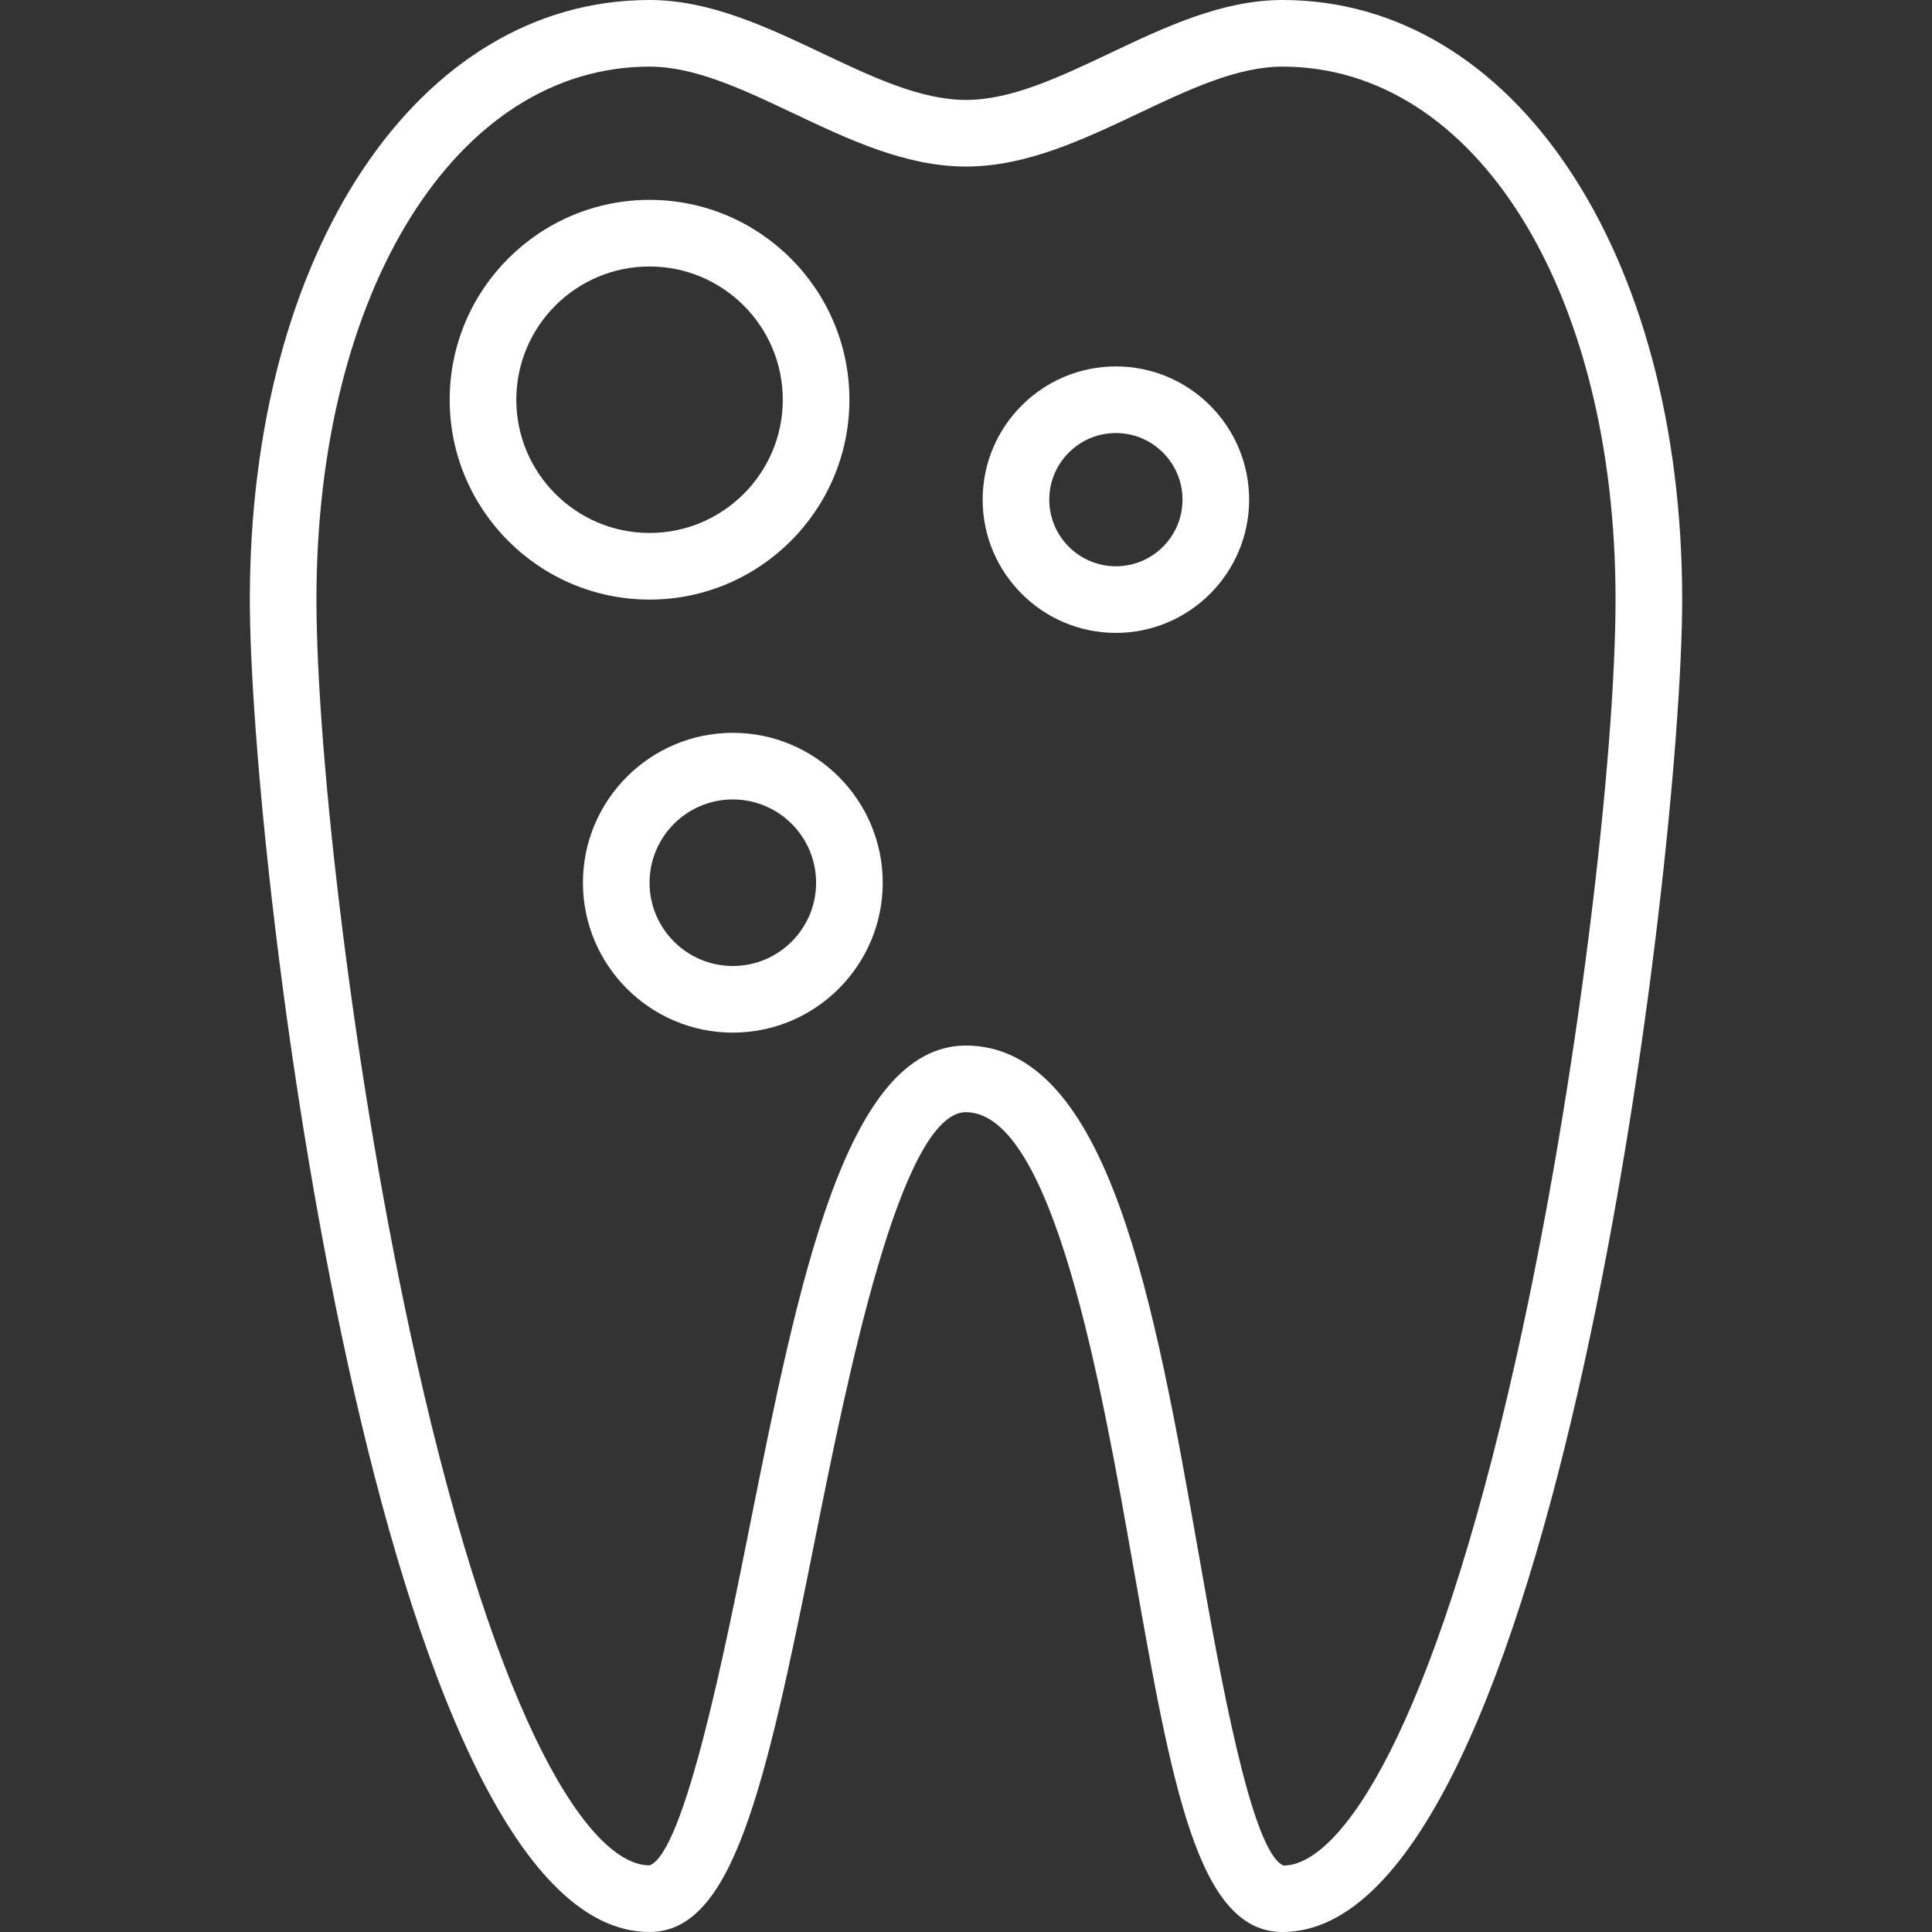 <?xml version="1.0" encoding="iso-8859-1"?>
<!-- Generator: Adobe Illustrator 19.0.0, SVG Export Plug-In . SVG Version: 6.00 Build 0)  -->
<svg version="1.1" id="Capa_1" xmlns="http://www.w3.org/2000/svg" xmlns:xlink="http://www.w3.org/1999/xlink" x="0px" y="0px"
	 viewBox="0 0 395.947 395.947" style="enable-background:new 0 0 395.947 395.947;" xml:space="preserve">
<rect x="0" y="0" width="395.947" height="395.947" fill="#333333" stroke="none"/>
<g style="fill: #fff;">
	<g>
		<path d="M262.827,0c-12.346,0-24.04,5.54-35.345,10.895c-10.407,4.932-20.234,9.585-29.508,9.585s-19.101-4.652-29.508-9.585
			C157.16,5.54,145.466,0,133.12,0C85.654,0,51.2,51.681,51.2,122.88c0,54.04,26.348,273.067,81.92,273.067
			c16.995,0,23.62-28.979,33.86-80.196c6.567-32.826,17.558-87.764,30.966-87.822c17.92,0.061,27.781,56.061,34.307,93.116
			c7.946,45.104,13.193,74.902,30.573,74.902c55.573,0,81.92-219.027,81.92-273.067C344.747,51.681,310.292,0,262.827,0z
			 M263.045,382.327c-6.625-2.775-13.073-39.41-17.347-63.655c-9.032-51.275-18.367-104.298-47.753-104.4
			c-24.614,0.106-34.198,48.046-44.353,98.799c-4.98,24.921-13.326,66.628-20.473,69.222c-11.892,0-30.713-27.255-47.855-103.752
			C72.492,221.508,64.853,154.607,64.853,122.88c0-63.29,28.713-109.227,68.267-109.227c9.274,0,19.101,4.652,29.508,9.585
			c11.305,5.356,22.999,10.895,35.345,10.895s24.04-5.54,35.345-10.895c10.407-4.932,20.234-9.585,29.508-9.585
			c39.554,0,68.267,45.937,68.267,109.227c0,31.727-7.639,98.628-20.415,155.662C293.54,355.034,274.719,382.29,263.045,382.327z"/>
	</g>
</g>
<g style="fill: #fff;">
	<g>
		<path d="M133.12,40.96c-22.586,0-40.96,18.374-40.96,40.96c0,22.586,18.374,40.96,40.96,40.96c22.586,0,40.96-18.374,40.96-40.96
			C174.08,59.334,155.706,40.96,133.12,40.96z M133.12,109.227c-15.06,0-27.307-12.25-27.307-27.307s12.247-27.307,27.307-27.307
			s27.307,12.25,27.307,27.307S148.18,109.227,133.12,109.227z"/>
	</g>
</g>
<g style="fill: #fff;">
	<g>
		<path d="M228.693,75.093c-15.06,0-27.307,12.25-27.307,27.307s12.247,27.307,27.307,27.307S256,117.456,256,102.4
			S243.753,75.093,228.693,75.093z M228.693,116.053c-7.526,0-13.653-6.124-13.653-13.653c0-7.53,6.127-13.653,13.653-13.653
			c7.526,0,13.653,6.124,13.653,13.653C242.347,109.93,236.22,116.053,228.693,116.053z"/>
	</g>
</g>
<g style="fill: #fff;">
	<g>
		<path d="M150.187,150.187c-16.94,0-30.72,13.78-30.72,30.72s13.78,30.72,30.72,30.72s30.72-13.78,30.72-30.72
			S167.127,150.187,150.187,150.187z M150.187,197.973c-9.414,0-17.067-7.656-17.067-17.067s7.653-17.067,17.067-17.067
			c9.414,0,17.067,7.656,17.067,17.067S159.601,197.973,150.187,197.973z"/>
	</g>
</g>
<g>
</g>
<g>
</g>
<g>
</g>
<g>
</g>
<g>
</g>
<g>
</g>
<g>
</g>
<g>
</g>
<g>
</g>
<g>
</g>
<g>
</g>
<g>
</g>
<g>
</g>
<g>
</g>
<g>
</g>
</svg>
